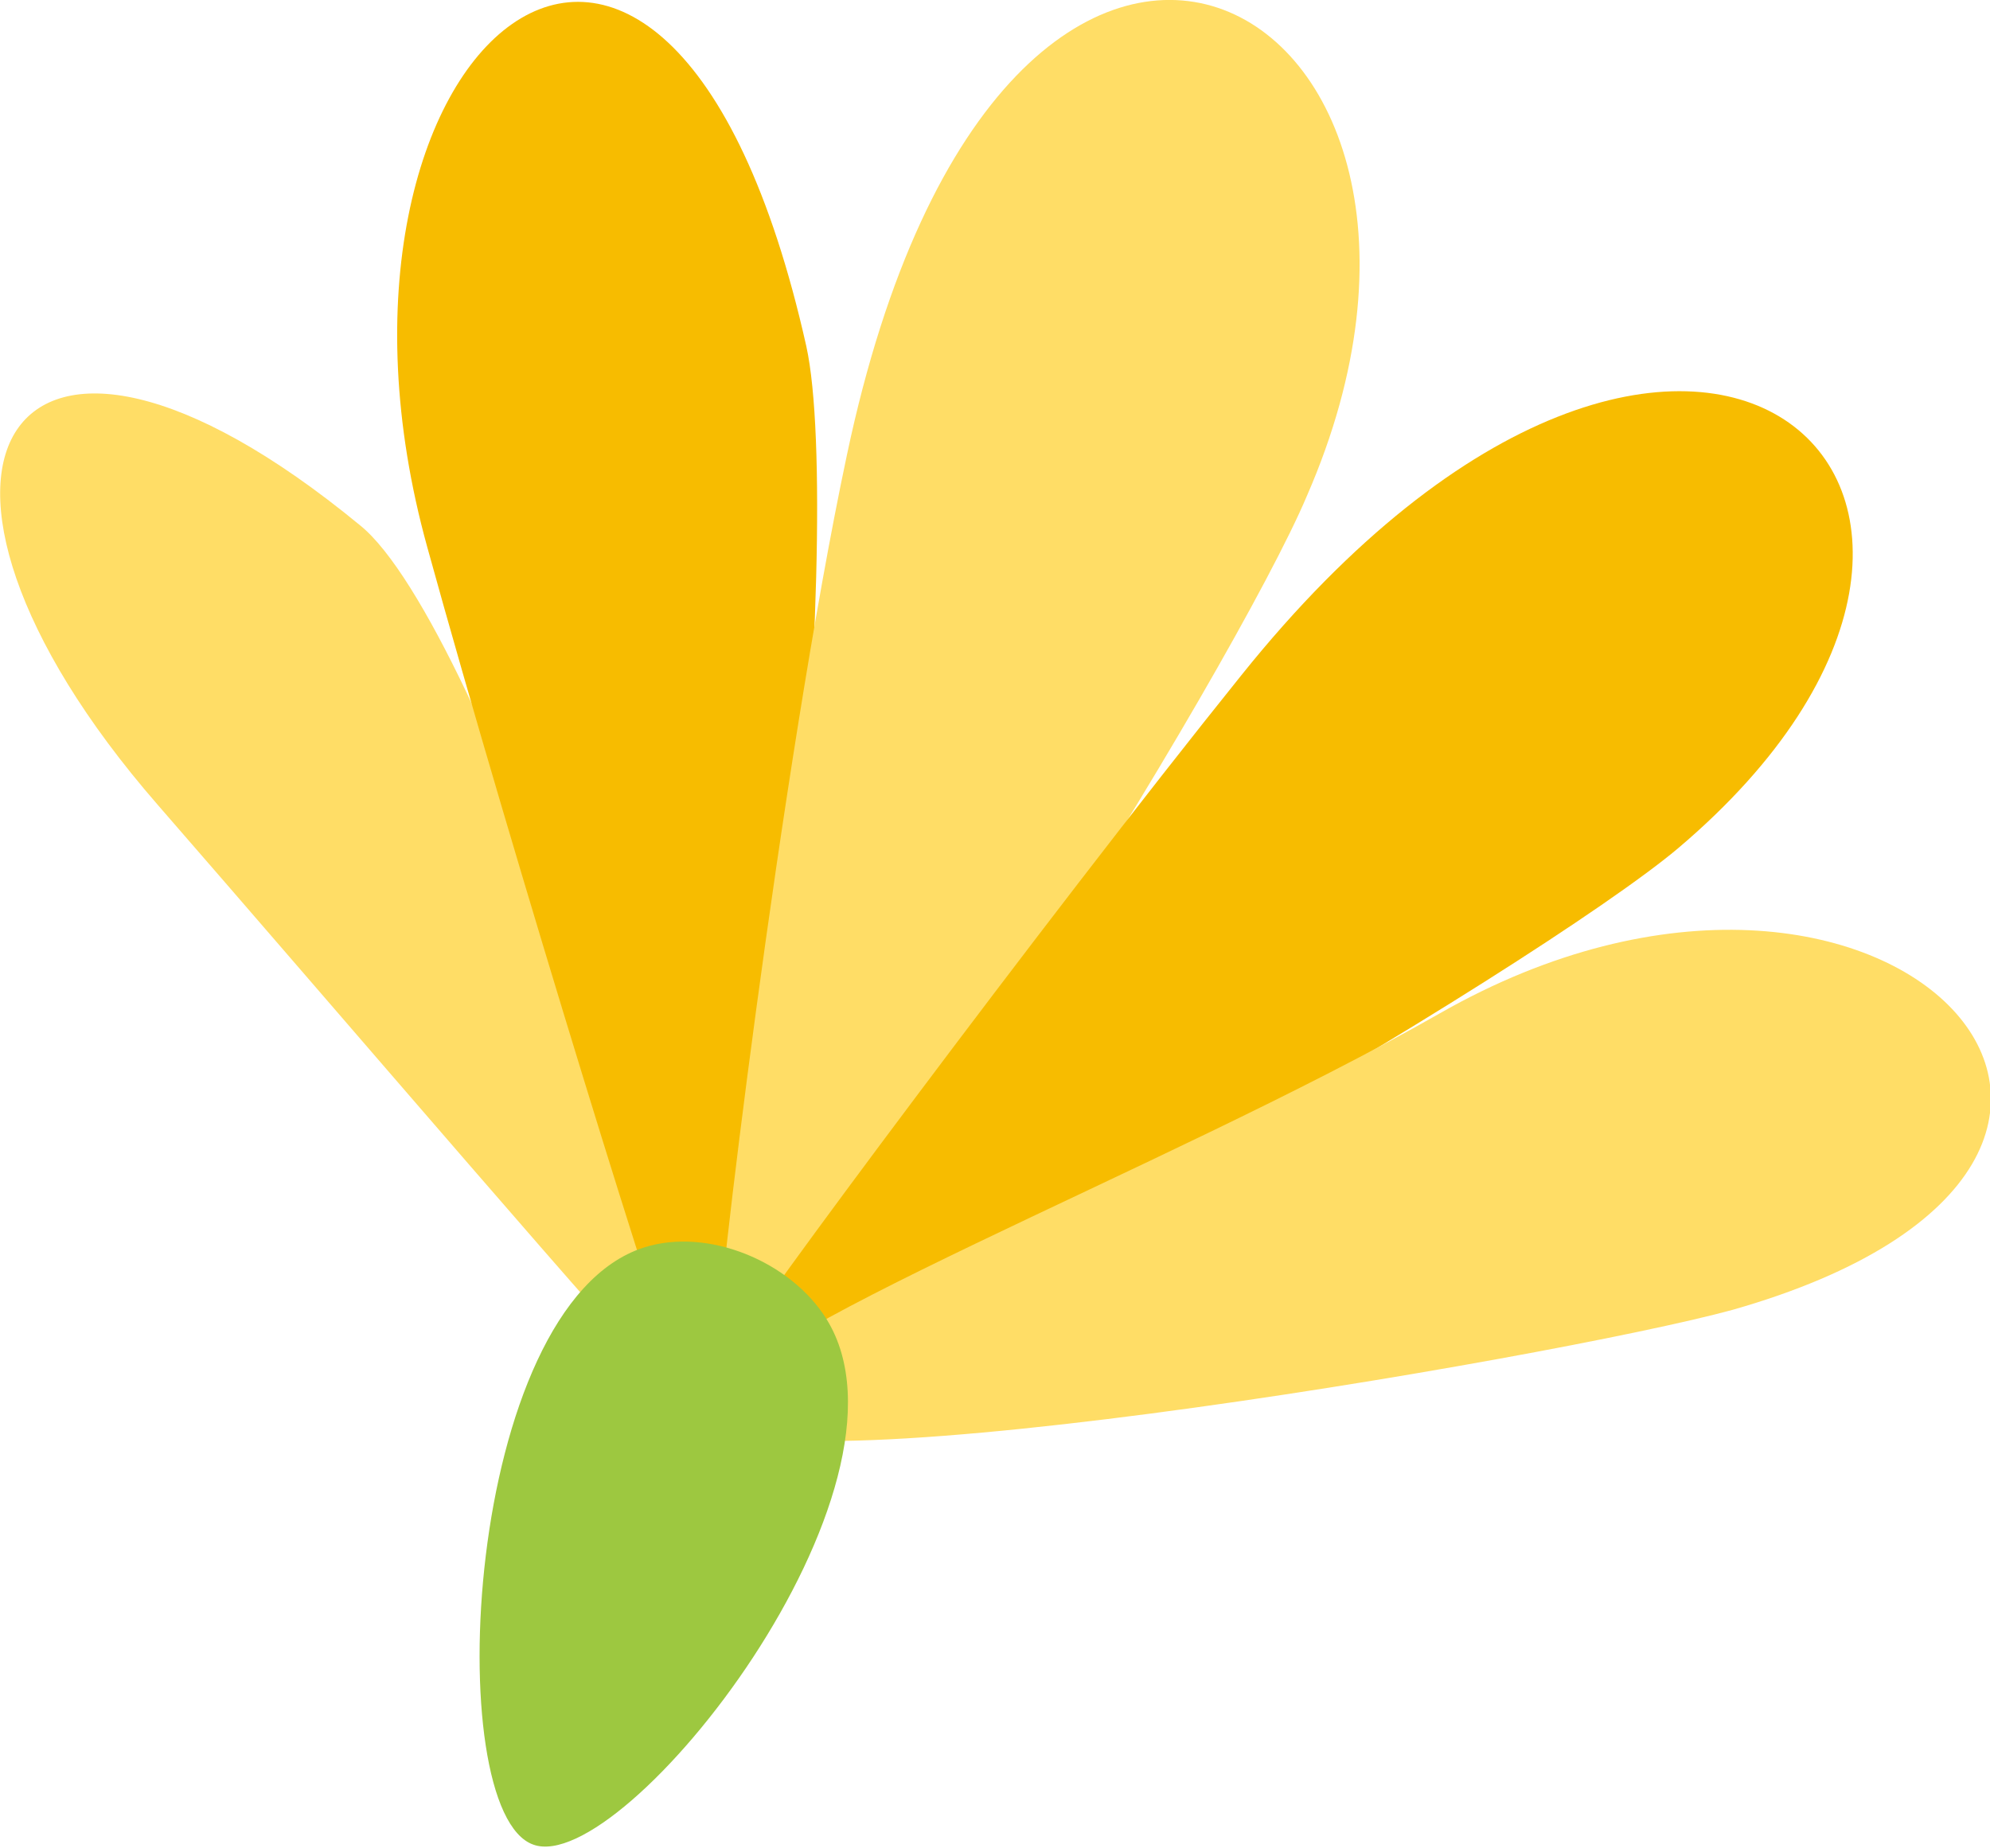   <svg xmlns="http://www.w3.org/2000/svg" xmlns:xlink="http://www.w3.org/1999/xlink" x="0px" y="0px" viewBox="0 0 127.6 118.5" style="enable-background:new 0 0 127.6 118.5;" xml:space="preserve">
   <g>
    <path style="fill:#FFDD66;" d="M41.9,88c-0.3,0.2-20.4-23.3-31.8-36.4C-8.6,30.1,0.4,15,23.1,33.7C30.9,40,46,84.8,41.9,88z">
    </path>
    <path style="fill:#F7BC00;" d="M43.6,88.2c-0.4,0.1-10.8-33.5-16.2-53.1C18.5,3,42.7-18,51.7,22.2C54.2,33.5,49.6,86.6,43.6,88.2z">
    </path>
    <path style="fill:#FFDD66;" d="M46.1,85.7c-0.4-0.1,4-36.7,8.2-56.5c10.1-47.9,43.5-29.5,29.5,2.6C79.3,42.5,52.2,86.9,46.1,85.7z">
    </path>
    <path style="fill:#F7BC00;" d="M47.6,85.7c-0.3-0.2,19.3-26.6,32-42.4c28.7-35.8,54.8-11.6,28,11.1C98.7,61.9,52.6,89.4,47.6,85.7z">
    </path>
    <path style="fill:#FFDD66;" d="M45.6,90.4c0.6-4.6,29-15.3,46.7-25.4c28.9-16.5,52.5,9.4,18.8,19C99.8,87.1,44.8,96.5,45.6,90.4z">
    </path>
    <path style="fill:#9DC840;" d="M34.2,118.3C40,120.4,59.7,95.4,53,84.6c-2.3-3.7-7.6-5.9-11.7-4.6C29.7,83.7,28.2,116.2,34.2,118.3   z">
    </path>
   </g>
  </svg>
